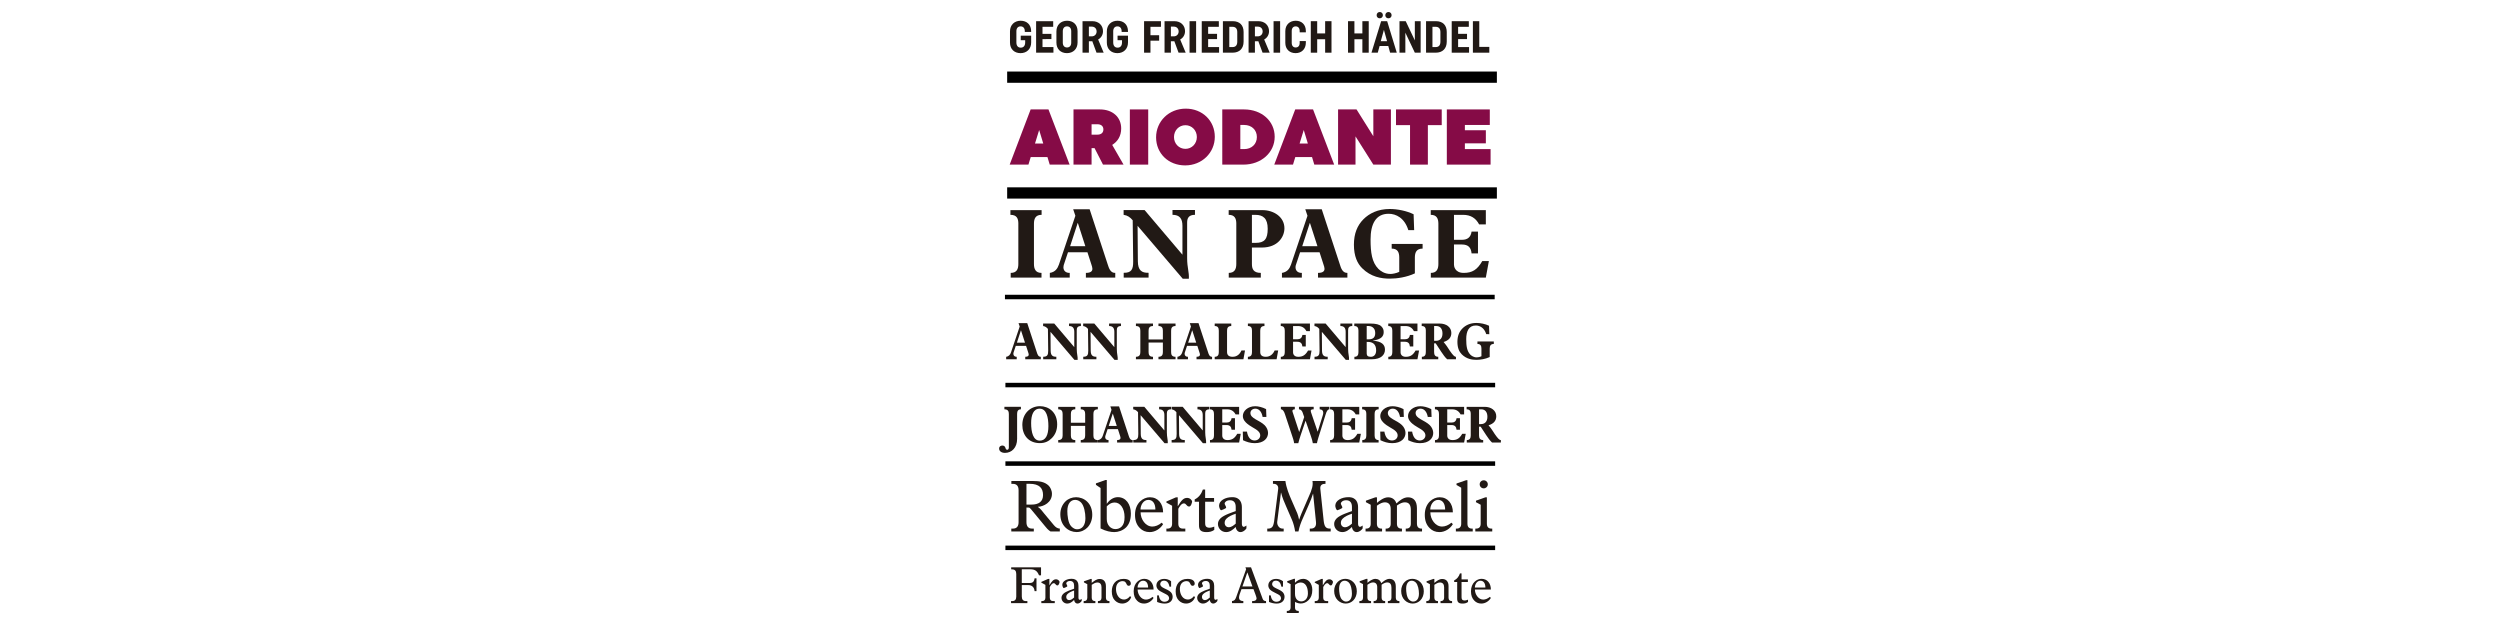 <?xml version="1.0" encoding="utf-8"?>
<!-- Generator: Adobe Illustrator 15.0.0, SVG Export Plug-In . SVG Version: 6.00 Build 0)  -->
<!DOCTYPE svg PUBLIC "-//W3C//DTD SVG 1.1//EN" "http://www.w3.org/Graphics/SVG/1.1/DTD/svg11.dtd">
<svg version="1.1" id="Capa_1" xmlns="http://www.w3.org/2000/svg" xmlns:xlink="http://www.w3.org/1999/xlink" x="0px" y="0px"
	 width="200px" height="50px" viewBox="0 0 200 50" enable-background="new 0 0 200 50" xml:space="preserve">
<g>
	<g>
		<path fill="#211915" d="M81.468,17.897c0-0.405-0.114-0.711-0.635-0.711v-0.375h2.495v0.375c-0.482,0-0.612,0.306-0.612,0.711
			v3.223c0,0.397,0.13,0.712,0.604,0.712v0.375h-2.464v-0.375c0.489,0,0.611-0.314,0.611-0.712V17.897z"/>
		<path fill="#211915" d="M87.171,16.742l1.445,4.408c0.093,0.291,0.215,0.696,0.605,0.682v0.375h-2.35v-0.375
			c0.428,0,0.521-0.169,0.521-0.329c0-0.1-0.039-0.215-0.076-0.329l-0.322-0.995h-1.554l-0.29,0.872
			c-0.039,0.107-0.077,0.215-0.077,0.329c0,0.283,0.191,0.459,0.505,0.452v0.375h-1.592v-0.375c0.429-0.069,0.612-0.337,0.728-0.666
			l1.316-3.903l-0.176-0.521H87.171z M86.827,19.696l-0.597-1.853h-0.016l-0.604,1.853H86.827z"/>
		<path fill="#211915" d="M91.886,22.207h-1.99v-0.383c0.612,0.008,0.766-0.261,0.758-0.911l-0.038-3.291
			c-0.207-0.244-0.413-0.39-0.727-0.436v-0.383h1.676l3.03,3.574v-2.312c0-0.559-0.214-0.88-0.796-0.88v-0.383h1.799v0.383
			c-0.513,0-0.627,0.283-0.627,0.619v2.855c0,0.757,0.168,1.102,0.137,1.638h-0.49l-3.611-4.232l0.022,2.847
			c0.008,0.72,0.307,0.926,0.857,0.911V22.207z"/>
		<path fill="#211915" d="M98.905,17.897c0-0.405-0.122-0.711-0.611-0.711v-0.375h2.716c0.865,0,1.744,0.527,1.744,1.454
			c0,0.658-0.504,1.538-1.805,1.538h-0.796v1.316c0,0.397,0.122,0.712,0.712,0.712v0.375H98.3v-0.375
			c0.475,0,0.604-0.314,0.604-0.712V17.897z M100.458,19.429c0.696,0,0.958-0.299,0.958-1.125c0-0.819-0.354-1.117-0.988-1.117
			h-0.275v2.242H100.458z"/>
		<path fill="#211915" d="M105.74,16.742l1.447,4.408c0.09,0.291,0.213,0.696,0.604,0.682v0.375h-2.35v-0.375
			c0.43,0,0.521-0.169,0.521-0.329c0-0.1-0.039-0.215-0.078-0.329l-0.32-0.995h-1.555l-0.289,0.872
			c-0.039,0.107-0.078,0.215-0.078,0.329c0,0.283,0.191,0.459,0.506,0.452v0.375h-1.592v-0.375c0.428-0.069,0.611-0.337,0.727-0.666
			l1.316-3.903l-0.176-0.521H105.74z M105.395,19.696l-0.596-1.853h-0.016l-0.604,1.853H105.395z"/>
		<path fill="#211915" d="M113.188,21.87c-0.65,0.306-1.416,0.421-2.006,0.421c-0.688,0-1.516-0.138-2.211-0.834
			c-0.383-0.383-0.658-0.957-0.658-1.883c0-0.88,0.268-1.538,0.764-2.036c0.461-0.459,1.141-0.818,2.105-0.818
			c0.621,0,1.355,0.152,1.906,0.421l0.045,1.27h-0.467c-0.299-0.972-0.979-1.309-1.576-1.309c-1.033,0-1.445,0.827-1.445,2.059
			c0,1.042,0.105,1.822,0.627,2.351c0.152,0.146,0.467,0.405,0.965,0.405c0.145,0,0.443-0.046,0.703-0.168V20.6
			c0-0.406-0.123-0.712-0.605-0.712v-0.375h2.473v0.375c-0.488,0-0.619,0.306-0.619,0.712V21.87z"/>
		<path fill="#211915" d="M118.867,16.812v1.14h-0.537c-0.26-0.489-0.658-0.765-1.285-0.765h-0.727v1.997h0.65
			c0.42,0,0.697-0.199,0.758-0.658h0.512v1.745h-0.512c-0.047-0.467-0.26-0.712-0.781-0.712h-0.627v1.623
			c0,0.091,0.053,0.65,0.781,0.65c0.68,0,1.086-0.253,1.484-0.949h0.527l-0.244,1.324h-4.4v-0.375c0.473,0,0.604-0.314,0.604-0.712
			v-3.223c0-0.405-0.131-0.711-0.611-0.711v-0.375H118.867z"/>
	</g>
	<g>
		<rect x="80.573" y="5.723" width="39.177" height="0.9"/>
	</g>
	<g>
		<rect x="80.573" y="14.987" width="39.177" height="0.9"/>
	</g>
	<g>
		<rect x="80.396" y="23.581" width="39.178" height="0.36"/>
	</g>
	<g>
		<rect x="80.433" y="30.625" width="39.178" height="0.359"/>
	</g>
	<g>
		<rect x="80.433" y="36.907" width="39.178" height="0.359"/>
	</g>
	<g>
		<rect x="80.433" y="43.648" width="39.178" height="0.36"/>
	</g>
	<g>
		<path fill="#211915" d="M80.799,3.409v-0.9c0-0.521,0.36-0.85,0.854-0.85c0.496,0,0.839,0.316,0.839,0.839v0.054h-0.508V2.494
			c0-0.241-0.129-0.385-0.339-0.385c-0.205,0-0.334,0.144-0.334,0.385v0.903c0,0.271,0.133,0.415,0.349,0.415
			s0.354-0.145,0.354-0.415v-0.18h-0.356V2.851h0.835v0.547c0,0.522-0.356,0.854-0.85,0.854C81.145,4.251,80.799,3.931,80.799,3.409
			z"/>
		<path fill="#211915" d="M82.889,4.215v-2.52h1.367v0.45H83.4v0.562h0.713v0.421H83.4v0.638h0.875v0.449H82.889z"/>
		<path fill="#211915" d="M84.513,2.509c0-0.521,0.36-0.85,0.854-0.85c0.496,0,0.838,0.316,0.838,0.839v0.899
			c0,0.522-0.355,0.854-0.849,0.854c-0.497,0-0.843-0.32-0.843-0.842V2.509z M85.024,3.412c0,0.245,0.13,0.386,0.335,0.386
			c0.209,0,0.339-0.141,0.339-0.386V2.494c0-0.241-0.13-0.385-0.339-0.385c-0.205,0-0.335,0.144-0.335,0.385V3.412z"/>
		<path fill="#211915" d="M87.722,4.215l-0.339-0.918c-0.015,0.004-0.075,0.004-0.086,0.004H87.11v0.914h-0.508v-2.52h0.795
			c0.501,0,0.843,0.338,0.843,0.799c0,0.292-0.151,0.537-0.389,0.666l0.443,1.055H87.722z M87.11,2.908h0.23
			c0.233,0,0.389-0.169,0.389-0.389c0-0.223-0.147-0.389-0.385-0.389H87.11V2.908z"/>
		<path fill="#211915" d="M88.547,3.409v-0.9c0-0.521,0.36-0.85,0.854-0.85c0.496,0,0.838,0.316,0.838,0.839v0.054h-0.508V2.494
			c0-0.241-0.129-0.385-0.338-0.385c-0.205,0-0.335,0.144-0.335,0.385v0.903c0,0.271,0.133,0.415,0.35,0.415
			c0.216,0,0.353-0.145,0.353-0.415v-0.18h-0.356V2.851h0.835v0.547c0,0.522-0.356,0.854-0.849,0.854
			C88.893,4.251,88.547,3.931,88.547,3.409z"/>
		<path fill="#211915" d="M92.037,3.254v0.961h-0.511v-2.52h1.351v0.45h-0.84v0.673h0.695v0.436H92.037z"/>
		<path fill="#211915" d="M94.285,4.215l-0.339-0.918c-0.015,0.004-0.075,0.004-0.086,0.004h-0.188v0.914h-0.508v-2.52h0.796
			c0.5,0,0.843,0.338,0.843,0.799c0,0.292-0.151,0.537-0.389,0.666l0.442,1.055H94.285z M93.672,2.908h0.23
			c0.234,0,0.389-0.169,0.389-0.389c0-0.223-0.147-0.389-0.385-0.389h-0.234V2.908z"/>
		<path fill="#211915" d="M95.164,1.695h0.525v2.52h-0.525V1.695z"/>
		<path fill="#211915" d="M96.14,4.215v-2.52h1.367v0.45h-0.856v0.562h0.713v0.421h-0.713v0.638h0.875v0.449H96.14z"/>
		<path fill="#211915" d="M98.628,1.695c0.529,0,0.86,0.31,0.86,0.864v0.773c0,0.559-0.342,0.882-0.875,0.882h-0.781v-2.52H98.628z
			 M98.344,3.766h0.263c0.241,0,0.374-0.147,0.374-0.426V2.566c0-0.273-0.133-0.421-0.374-0.421h-0.263V3.766z"/>
		<path fill="#211915" d="M101.006,4.215l-0.34-0.918c-0.014,0.004-0.074,0.004-0.086,0.004h-0.187v0.914h-0.507v-2.52h0.795
			c0.5,0,0.842,0.338,0.842,0.799c0,0.292-0.15,0.537-0.389,0.666l0.443,1.055H101.006z M100.393,2.908h0.23
			c0.234,0,0.389-0.169,0.389-0.389c0-0.223-0.146-0.389-0.385-0.389h-0.234V2.908z"/>
		<path fill="#211915" d="M101.885,1.695h0.525v2.52h-0.525V1.695z"/>
		<path fill="#211915" d="M103.973,3.287h0.494v0.129c0,0.512-0.342,0.835-0.818,0.835c-0.484,0-0.824-0.313-0.824-0.824V2.491
			c0-0.512,0.354-0.832,0.836-0.832c0.475,0,0.807,0.31,0.807,0.821v0.104h-0.494V2.477c0-0.23-0.121-0.367-0.32-0.367
			c-0.193,0-0.316,0.137-0.316,0.367v0.954c0,0.233,0.123,0.367,0.316,0.367c0.199,0,0.32-0.134,0.32-0.367V3.287z"/>
		<path fill="#211915" d="M106.012,3.139h-0.637v1.076h-0.512v-2.52h0.512v0.979h0.637V1.695h0.508v2.52h-0.508V3.139z"/>
		<path fill="#211915" d="M108.99,3.139h-0.637v1.076h-0.512v-2.52h0.512v0.979h0.637V1.695h0.508v2.52h-0.508V3.139z"/>
		<path fill="#211915" d="M111.742,4.215h-0.533l-0.146-0.536h-0.695l-0.146,0.536h-0.504l0.773-2.52h0.482L111.742,4.215z
			 M110.631,1.213c0,0.147-0.109,0.252-0.252,0.252c-0.148,0-0.248-0.104-0.248-0.248c0-0.145,0.104-0.256,0.252-0.256
			C110.525,0.961,110.631,1.069,110.631,1.213z M110.461,3.297h0.504l-0.252-0.906L110.461,3.297z M111.328,1.213
			c0,0.147-0.107,0.252-0.252,0.252c-0.146,0-0.252-0.104-0.252-0.248c0-0.145,0.107-0.256,0.252-0.256S111.328,1.069,111.328,1.213
			z"/>
		<path fill="#211915" d="M112.428,2.613v1.602h-0.469v-2.52h0.498l0.73,1.537V1.695h0.465v2.52h-0.465L112.428,2.613z"/>
		<path fill="#211915" d="M114.881,1.695c0.529,0,0.859,0.31,0.859,0.864v0.773c0,0.559-0.342,0.882-0.875,0.882h-0.781v-2.52
			H114.881z M114.596,3.766h0.264c0.24,0,0.373-0.147,0.373-0.426V2.566c0-0.273-0.133-0.421-0.373-0.421h-0.264V3.766z"/>
		<path fill="#211915" d="M116.137,4.215v-2.52h1.369v0.45h-0.857v0.562h0.713v0.421h-0.713v0.638h0.875v0.449H116.137z"/>
		<path fill="#211915" d="M117.83,1.695h0.512v2.056h0.803v0.464h-1.314V1.695z"/>
	</g>
	<g>
		<path fill="#211915" d="M81.369,35.116c0,0.689-0.423,1.115-0.97,1.115c-0.275,0-0.47-0.134-0.47-0.345
			c0-0.194,0.174-0.243,0.26-0.243c0.076,0,0.187,0.037,0.227,0.138c0.032,0.09,0.053,0.203,0.162,0.203
			c0.094,0,0.13-0.102,0.13-0.19v-2.675c0-0.212-0.069-0.374-0.356-0.374v-0.202h1.321v0.202c-0.239,0-0.304,0.162-0.304,0.374
			V35.116z"/>
		<path fill="#211915" d="M84.574,33.949c0,0.446-0.142,0.814-0.426,1.099c-0.251,0.251-0.534,0.401-0.96,0.401
			c-0.921,0-1.402-0.66-1.402-1.451c0-0.924,0.648-1.504,1.41-1.504C83.897,32.494,84.574,32.969,84.574,33.949z M82.491,33.844
			c0,0.746,0.166,1.407,0.692,1.407c0.458,0,0.689-0.431,0.689-1.155c0-0.714-0.154-1.402-0.693-1.402
			C82.668,32.693,82.491,33.212,82.491,33.844z"/>
		<path fill="#211915" d="M85.011,33.123c0-0.216-0.069-0.378-0.354-0.378v-0.198h1.366v0.198c-0.288,0-0.353,0.162-0.353,0.378
			v0.696h1.143v-0.696c0-0.216-0.068-0.378-0.353-0.378v-0.198h1.367v0.198c-0.288,0-0.354,0.162-0.354,0.378v1.706
			c0,0.215,0.065,0.377,0.354,0.377v0.198h-1.367v-0.198c0.288,0,0.353-0.166,0.353-0.377v-0.762h-1.143v0.762
			c0,0.211,0.064,0.377,0.353,0.377v0.198h-1.366v-0.198c0.284,0,0.354-0.166,0.354-0.377V33.123z"/>
		<path fill="#211915" d="M89.525,32.511l0.767,2.335c0.049,0.153,0.113,0.368,0.32,0.36v0.198h-1.244v-0.198
			c0.227,0,0.274-0.09,0.274-0.174c0-0.053-0.02-0.114-0.04-0.175l-0.17-0.527h-0.823l-0.153,0.463
			c-0.021,0.057-0.041,0.113-0.041,0.174c0,0.149,0.102,0.243,0.268,0.239v0.198h-0.844v-0.198c0.228-0.037,0.325-0.179,0.386-0.353
			l0.697-2.067l-0.093-0.275H89.525z M89.342,34.075l-0.315-0.981h-0.008l-0.321,0.981H89.342z"/>
		<path fill="#211915" d="M91.717,35.404h-1.054v-0.202c0.324,0.004,0.405-0.138,0.401-0.482l-0.021-1.743
			c-0.109-0.13-0.219-0.207-0.386-0.231v-0.202h0.889l1.604,1.893v-1.224c0-0.296-0.113-0.467-0.421-0.467v-0.202h0.952v0.202
			c-0.271,0-0.332,0.15-0.332,0.329v1.512c0,0.401,0.089,0.583,0.073,0.867h-0.26l-1.914-2.241l0.013,1.508
			c0.005,0.381,0.162,0.49,0.454,0.482V35.404z"/>
		<path fill="#211915" d="M94.786,35.404h-1.055v-0.202c0.324,0.004,0.405-0.138,0.401-0.482l-0.021-1.743
			c-0.109-0.13-0.219-0.207-0.385-0.231v-0.202h0.888l1.604,1.893v-1.224c0-0.296-0.113-0.467-0.421-0.467v-0.202h0.952v0.202
			c-0.271,0-0.332,0.15-0.332,0.329v1.512c0,0.401,0.089,0.583,0.072,0.867h-0.259l-1.913-2.241l0.012,1.508
			c0.004,0.381,0.163,0.49,0.455,0.482V35.404z"/>
		<path fill="#211915" d="M99.129,32.547v0.604h-0.284c-0.138-0.259-0.349-0.405-0.681-0.405H97.78v1.059h0.345
			c0.223,0,0.368-0.105,0.4-0.349h0.272v0.924h-0.272c-0.023-0.247-0.138-0.377-0.413-0.377H97.78v0.859
			c0,0.049,0.028,0.345,0.413,0.345c0.36,0,0.575-0.134,0.786-0.503h0.279l-0.129,0.701h-2.331v-0.198
			c0.251,0,0.32-0.166,0.32-0.377v-1.706c0-0.216-0.069-0.378-0.324-0.378v-0.198H99.129z"/>
		<path fill="#211915" d="M99.756,34.529c0.073,0.441,0.276,0.709,0.608,0.709c0.284,0,0.454-0.198,0.454-0.405
			c0-0.138-0.061-0.243-0.162-0.34c-0.218-0.224-0.661-0.365-0.989-0.698c-0.194-0.194-0.239-0.368-0.239-0.519
			c0-0.389,0.394-0.778,0.985-0.778c0.25,0,0.575,0.077,0.875,0.231l0.023,0.628h-0.303c-0.061-0.377-0.264-0.664-0.581-0.664
			c-0.227,0-0.393,0.149-0.393,0.348c0,0.454,0.717,0.56,1.139,0.978c0.166,0.166,0.271,0.401,0.271,0.616
			c0,0.417-0.324,0.818-1.066,0.818c-0.356,0-0.653-0.102-0.937-0.235l-0.017-0.688H99.756z"/>
		<path fill="#211915" d="M105.094,32.543v0.202h-0.049c-0.137,0-0.227,0.062-0.17,0.219l0.535,1.565h0.008l0.393-1.265
			c0.037-0.114,0.049-0.183,0.049-0.239c0-0.183-0.109-0.275-0.287-0.28v-0.202h0.777v0.202c-0.145,0.009-0.219,0.154-0.299,0.41
			l-0.445,1.422c-0.09,0.288-0.219,0.689-0.252,0.88h-0.328c-0.016-0.142-0.09-0.381-0.143-0.535l-0.434-1.252h-0.008l-0.393,1.163
			c-0.07,0.207-0.135,0.418-0.184,0.624h-0.336c-0.012-0.178-0.113-0.466-0.191-0.693l-0.543-1.637
			c-0.072-0.22-0.174-0.386-0.324-0.382v-0.202h1.115v0.202c-0.17,0-0.219,0.086-0.182,0.195l0.531,1.613h0.008l0.393-1.188
			l-0.131-0.377c-0.039-0.122-0.156-0.248-0.287-0.244v-0.202H105.094z"/>
		<path fill="#211915" d="M108.74,32.547v0.604h-0.283c-0.137-0.259-0.348-0.405-0.68-0.405h-0.387v1.059h0.346
			c0.223,0,0.367-0.105,0.4-0.349h0.271v0.924h-0.271c-0.023-0.247-0.137-0.377-0.414-0.377h-0.332v0.859
			c0,0.049,0.029,0.345,0.414,0.345c0.361,0,0.576-0.134,0.787-0.503h0.279l-0.131,0.701h-2.33v-0.198
			c0.252,0,0.32-0.166,0.32-0.377v-1.706c0-0.216-0.068-0.378-0.324-0.378v-0.198H108.74z"/>
		<path fill="#211915" d="M109.307,33.123c0-0.216-0.061-0.378-0.336-0.378v-0.198h1.322v0.198c-0.256,0-0.324,0.162-0.324,0.378
			v1.706c0,0.211,0.068,0.377,0.32,0.377v0.198h-1.307v-0.198c0.26,0,0.324-0.166,0.324-0.377V33.123z"/>
		<path fill="#211915" d="M110.75,34.529c0.072,0.441,0.275,0.709,0.607,0.709c0.285,0,0.455-0.198,0.455-0.405
			c0-0.138-0.061-0.243-0.162-0.34c-0.219-0.224-0.662-0.365-0.988-0.698c-0.195-0.194-0.24-0.368-0.24-0.519
			c0-0.389,0.393-0.778,0.984-0.778c0.252,0,0.576,0.077,0.877,0.231l0.023,0.628h-0.305c-0.061-0.377-0.262-0.664-0.578-0.664
			c-0.229,0-0.395,0.149-0.395,0.348c0,0.454,0.719,0.56,1.139,0.978c0.168,0.166,0.273,0.401,0.273,0.616
			c0,0.417-0.326,0.818-1.066,0.818c-0.357,0-0.652-0.102-0.938-0.235l-0.016-0.688H110.75z"/>
		<path fill="#211915" d="M112.971,34.529c0.072,0.441,0.275,0.709,0.607,0.709c0.283,0,0.455-0.198,0.455-0.405
			c0-0.138-0.063-0.243-0.162-0.34c-0.219-0.224-0.662-0.365-0.99-0.698c-0.193-0.194-0.238-0.368-0.238-0.519
			c0-0.389,0.393-0.778,0.984-0.778c0.252,0,0.576,0.077,0.875,0.231l0.025,0.628h-0.305c-0.061-0.377-0.264-0.664-0.578-0.664
			c-0.229,0-0.395,0.149-0.395,0.348c0,0.454,0.717,0.56,1.139,0.978c0.166,0.166,0.271,0.401,0.271,0.616
			c0,0.417-0.324,0.818-1.064,0.818c-0.357,0-0.654-0.102-0.938-0.235l-0.016-0.688H112.971z"/>
		<path fill="#211915" d="M117.129,32.547v0.604h-0.283c-0.139-0.259-0.35-0.405-0.682-0.405h-0.385v1.059h0.344
			c0.223,0,0.369-0.105,0.402-0.349h0.271v0.924h-0.271c-0.025-0.247-0.139-0.377-0.414-0.377h-0.332v0.859
			c0,0.049,0.027,0.345,0.414,0.345c0.359,0,0.574-0.134,0.785-0.503h0.281l-0.131,0.701h-2.33v-0.198c0.25,0,0.32-0.166,0.32-0.377
			v-1.706c0-0.216-0.07-0.378-0.324-0.378v-0.198H117.129z"/>
		<path fill="#211915" d="M117.662,33.123c0-0.216-0.064-0.378-0.332-0.378v-0.198h1.447c0.508,0,0.924,0.284,0.924,0.754
			c0,0.369-0.219,0.6-0.619,0.722c0.26,0.304,0.389,0.543,0.498,0.701c0.244,0.349,0.377,0.49,0.49,0.482v0.198h-0.705
			c-0.154-0.134-0.336-0.389-0.479-0.607l-0.434-0.665h-0.129v0.697c0,0.211,0.068,0.377,0.332,0.377v0.198h-1.313v-0.198
			c0.254,0,0.318-0.166,0.318-0.377V33.123z M118.324,32.745v1.184h0.141c0.32,0,0.527-0.198,0.527-0.587
			c0-0.39-0.193-0.597-0.49-0.597H118.324z"/>
	</g>
	<g>
		<path fill="#850B46" d="M85.568,13.169h-1.59l-0.183-0.605h-1.337l-0.183,0.605h-1.501l1.678-4.415h1.425L85.568,13.169z
			 M82.799,11.485h0.662L83.133,10.4L82.799,11.485z"/>
		<path fill="#850B46" d="M85.88,8.754h2.113c1.009,0,1.702,0.612,1.702,1.521c0,0.618-0.289,1.047-0.718,1.318l0.907,1.576H88.24
			l-0.675-1.318h-0.239v1.318H85.88V8.754z M87.326,9.94v0.832h0.466c0.304,0,0.479-0.157,0.479-0.416S88.095,9.94,87.792,9.94
			H87.326z"/>
		<path fill="#850B46" d="M90.388,8.754h1.469v4.415h-1.469V8.754z"/>
		<path fill="#850B46" d="M97.185,10.943c0,1.273-1.028,2.289-2.371,2.289c-1.355,0-2.327-0.972-2.327-2.245
			c0-1.274,1.016-2.296,2.371-2.296C96.202,8.691,97.185,9.669,97.185,10.943z M94.833,11.908c0.518,0,0.915-0.416,0.915-0.946
			c0-0.529-0.397-0.946-0.915-0.946c-0.517,0-0.914,0.417-0.914,0.946C93.918,11.492,94.316,11.908,94.833,11.908z"/>
		<path fill="#850B46" d="M99.522,8.754c1.419,0,2.453,0.934,2.453,2.189c0,1.255-1.078,2.226-2.497,2.226h-1.696V8.754H99.522z
			 M99.226,11.927h0.314c0.581,0,1.01-0.391,1.01-0.965s-0.429-0.965-1.01-0.965h-0.314V11.927z"/>
		<path fill="#850B46" d="M106.734,13.169h-1.59l-0.182-0.605h-1.338l-0.184,0.605h-1.5l1.678-4.415h1.426L106.734,13.169z
			 M103.967,11.485h0.662l-0.328-1.085L103.967,11.485z"/>
		<path fill="#850B46" d="M108.441,10.911v2.258h-1.395V8.754h1.477l1.344,2.145V8.754h1.406v4.415h-1.406L108.441,10.911z"/>
		<path fill="#850B46" d="M114.229,10.01v3.159h-1.426V10.01h-1.123V8.754h3.658v1.256H114.229z"/>
		<path fill="#850B46" d="M115.746,13.169V8.754h3.438v1.243h-1.994v0.422h1.678v1.048h-1.678v0.46h2.057v1.242H115.746z"/>
	</g>
	<g>
		<path fill="#211915" d="M82.116,41.773c0,0.331,0.143,0.515,0.457,0.515h0.132v0.229h-1.801v-0.229h0.126
			c0.313,0,0.457-0.184,0.457-0.515v-2.55c0-0.331-0.144-0.515-0.457-0.515h-0.12V38.48h1.715c0.537,0,0.96,0.069,1.274,0.378
			c0.114,0.12,0.257,0.359,0.257,0.651c0,0.68-0.663,1.018-1.12,1.034v0.012c0.224,0.154,0.36,0.36,0.521,0.555l0.748,0.897
			c0.138,0.171,0.304,0.28,0.48,0.28v0.229h-0.748c-0.212-0.138-0.326-0.286-0.446-0.435l-1.058-1.28
			c-0.12-0.144-0.154-0.2-0.274-0.2h-0.143V41.773z M82.116,40.367h0.389c0.595,0.006,0.938-0.24,0.938-0.761
			c0-0.543-0.28-0.902-1.081-0.902h-0.245V40.367z"/>
		<path fill="#211915" d="M85.232,42.196c-0.263-0.263-0.406-0.617-0.406-1.058c0-0.417,0.155-0.766,0.406-1.018
			c0.218-0.223,0.538-0.343,0.857-0.343c0.286,0,0.641,0.108,0.897,0.366c0.263,0.263,0.395,0.617,0.395,1.046
			c0,0.383-0.137,0.766-0.395,1.022c-0.199,0.2-0.497,0.354-0.857,0.354C85.821,42.567,85.484,42.447,85.232,42.196z M86.833,41.453
			c0-0.423-0.103-1.006-0.354-1.258c-0.098-0.091-0.246-0.205-0.463-0.205c-0.359,0-0.629,0.297-0.629,0.896
			c0,0.314,0.052,0.967,0.326,1.235c0.148,0.148,0.303,0.223,0.451,0.223C86.604,42.345,86.833,41.984,86.833,41.453z"/>
		<path fill="#211915" d="M88.44,38.4h0.103v1.893h0.012c0.183-0.274,0.497-0.521,0.869-0.521c0.657,0,1.046,0.577,1.046,1.309
			c0,0.538-0.16,0.881-0.383,1.109c-0.264,0.257-0.629,0.377-0.943,0.377c-0.28,0-0.663-0.068-1.098-0.291v-3.235l-0.371-0.252
			v-0.12L88.44,38.4z M88.542,41.539c0,0.457,0.309,0.788,0.692,0.788c0.188,0,0.359-0.063,0.491-0.194
			c0.166-0.165,0.24-0.394,0.24-0.766c0-0.715-0.354-1.166-0.783-1.166c-0.309,0-0.503,0.172-0.641,0.309V41.539z"/>
		<path fill="#211915" d="M93.048,41.934c-0.229,0.377-0.646,0.634-1.074,0.634c-0.332,0-0.583-0.12-0.777-0.314
			c-0.258-0.251-0.396-0.588-0.396-1.074c0-0.954,0.67-1.4,1.189-1.4c0.651,0,1.058,0.509,1.058,1.206h-1.801
			c0,0.561,0.4,1.138,0.938,1.138c0.234,0,0.509-0.104,0.749-0.309L93.048,41.934z M92.431,40.762c0-0.44-0.183-0.771-0.561-0.771
			c-0.406,0-0.629,0.429-0.629,0.771H92.431z"/>
		<path fill="#211915" d="M94.266,41.904c0,0.258,0.138,0.384,0.36,0.384h0.2v0.229h-1.515v-0.229h0.097
			c0.218,0,0.36-0.126,0.36-0.384v-1.446l-0.457-0.251v-0.086l0.755-0.331l0.153-0.006v0.703h0.012
			c0.27-0.44,0.44-0.657,0.738-0.657c0.239,0,0.399,0.194,0.399,0.303c0,0.012-0.063,0.389-0.234,0.389
			c-0.223,0-0.218-0.252-0.423-0.252c-0.206,0-0.366,0.286-0.446,0.435V41.904z"/>
		<path fill="#211915" d="M96.412,39.161v0.68h0.714v0.298h-0.714v1.709c0,0.188,0.039,0.371,0.359,0.371
			c0.137,0,0.285-0.063,0.372-0.091v0.263c-0.189,0.137-0.384,0.177-0.629,0.177c-0.464,0-0.595-0.188-0.595-0.554v-1.875h-0.343
			v-0.184c0.32-0.159,0.525-0.423,0.657-0.794H96.412z"/>
		<path fill="#211915" d="M98.858,40.556c0-0.331-0.143-0.537-0.463-0.537c-0.269,0-0.423,0.154-0.423,0.263
			c0,0.103,0.12,0.206,0.12,0.337c0,0.046-0.354,0.2-0.389,0.2c-0.108,0-0.178-0.263-0.178-0.36c0-0.417,0.498-0.686,1.058-0.686
			c0.663,0,0.767,0.503,0.767,0.801v1.32c0,0.125,0.034,0.251,0.154,0.251c0.074,0,0.148-0.068,0.211-0.103v0.229
			c-0.103,0.16-0.286,0.297-0.48,0.297s-0.354-0.171-0.377-0.411c-0.24,0.24-0.475,0.411-0.766,0.411
			c-0.389,0-0.657-0.309-0.657-0.651c0-0.166,0.068-0.309,0.205-0.451c0.28-0.28,1.035-0.509,1.218-0.578V40.556z M98.858,41.099
			c-0.286,0.092-0.565,0.217-0.731,0.383c-0.114,0.114-0.154,0.212-0.154,0.354c0,0.188,0.132,0.343,0.326,0.343
			c0.234,0,0.417-0.171,0.56-0.291V41.099z"/>
		<path fill="#211915" d="M102.832,38.48c0.063,0.515,0.303,1.104,0.469,1.48l0.486,1.115c0.051,0.12,0.107,0.337,0.137,0.491h0.012
			c0.119-0.366,0.268-0.691,0.416-1.029l0.332-0.766c0.291-0.623,0.371-0.96,0.314-1.292h1.041v0.229h-0.041
			c-0.262,0-0.4,0.132-0.371,0.406l0.264,2.51c0.051,0.474,0.154,0.663,0.502,0.663h0.063v0.229h-1.674v-0.229h0.092
			c0.268,0,0.445-0.155,0.406-0.526l-0.229-2.258h-0.012c-0.092,0.303-0.207,0.589-0.344,0.897l-0.451,1.029
			c-0.16,0.343-0.297,0.72-0.365,1.086h-0.27c-0.035-0.28-0.143-0.687-0.246-0.915l-0.451-1.04c-0.172-0.4-0.326-0.731-0.424-1.149
			h-0.01l-0.299,2.327c-0.033,0.263,0.154,0.549,0.412,0.549h0.104v0.229h-1.314v-0.229h0.102c0.133,0,0.264-0.063,0.332-0.178
			c0.051-0.074,0.104-0.303,0.115-0.395l0.324-2.583c0.035-0.24-0.102-0.424-0.354-0.424h-0.063V38.48H102.832z"/>
		<path fill="#211915" d="M108.156,40.556c0-0.331-0.145-0.537-0.463-0.537c-0.27,0-0.424,0.154-0.424,0.263
			c0,0.103,0.119,0.206,0.119,0.337c0,0.046-0.354,0.2-0.389,0.2c-0.107,0-0.176-0.263-0.176-0.36c0-0.417,0.496-0.686,1.057-0.686
			c0.664,0,0.766,0.503,0.766,0.801v1.32c0,0.125,0.035,0.251,0.154,0.251c0.074,0,0.148-0.068,0.213-0.103v0.229
			c-0.104,0.16-0.287,0.297-0.48,0.297c-0.195,0-0.355-0.171-0.377-0.411c-0.24,0.24-0.475,0.411-0.768,0.411
			c-0.389,0-0.656-0.309-0.656-0.651c0-0.166,0.068-0.309,0.205-0.451c0.281-0.28,1.035-0.509,1.219-0.578V40.556z M108.156,41.099
			c-0.287,0.092-0.566,0.217-0.732,0.383c-0.115,0.114-0.154,0.212-0.154,0.354c0,0.188,0.131,0.343,0.326,0.343
			c0.234,0,0.416-0.171,0.561-0.291V41.099z"/>
		<path fill="#211915" d="M113.357,41.904c0,0.258,0.143,0.384,0.361,0.384h0.045v0.229h-1.303v-0.229h0.045
			c0.217,0,0.361-0.126,0.361-0.384v-1.108c0-0.36-0.115-0.611-0.475-0.611c-0.189,0-0.379,0.079-0.635,0.257v1.463
			c0,0.258,0.137,0.384,0.359,0.384h0.041v0.229h-1.305v-0.229h0.047c0.217,0,0.359-0.126,0.359-0.384V40.71
			c0-0.331-0.166-0.525-0.469-0.525c-0.178,0-0.383,0.085-0.635,0.269v1.451c0,0.258,0.143,0.384,0.361,0.384h0.051v0.229h-1.32
			v-0.229h0.051c0.223,0,0.361-0.126,0.361-0.384v-1.525l-0.383-0.206v-0.12l0.754-0.269h0.131v0.445
			c0.172-0.148,0.537-0.445,0.887-0.445c0.32,0,0.566,0.166,0.668,0.491c0.258-0.24,0.572-0.491,0.926-0.491
			c0.459,0,0.715,0.309,0.715,0.874V41.904z"/>
		<path fill="#211915" d="M116.229,41.934c-0.229,0.377-0.645,0.634-1.074,0.634c-0.332,0-0.582-0.12-0.777-0.314
			c-0.258-0.251-0.395-0.588-0.395-1.074c0-0.954,0.67-1.4,1.189-1.4c0.65,0,1.057,0.509,1.057,1.206h-1.801
			c0,0.561,0.4,1.138,0.938,1.138c0.234,0,0.51-0.104,0.75-0.309L116.229,41.934z M115.611,40.762c0-0.44-0.182-0.771-0.561-0.771
			c-0.404,0-0.629,0.429-0.629,0.771H115.611z"/>
		<path fill="#211915" d="M117.396,41.904c0,0.258,0.137,0.384,0.354,0.384h0.068v0.229h-1.348v-0.229h0.068
			c0.217,0,0.359-0.126,0.359-0.384v-2.887l-0.377-0.217v-0.12l0.766-0.263h0.109V41.904z"/>
		<path fill="#211915" d="M118.951,41.904c0,0.258,0.137,0.384,0.361,0.384h0.068v0.229h-1.355v-0.229h0.068
			c0.223,0,0.361-0.126,0.361-0.384v-1.525l-0.379-0.206l0.006-0.12l0.756-0.269h0.113V41.904z M118.375,38.744
			c0-0.178,0.143-0.32,0.324-0.32c0.178,0,0.326,0.143,0.326,0.32c0,0.183-0.148,0.325-0.326,0.325
			C118.518,39.069,118.375,38.927,118.375,38.744z"/>
	</g>
	<g>
		<path fill="#211915" d="M81.3,45.914c0-0.235-0.101-0.365-0.328-0.365h-0.077v-0.162h2.388v0.637h-0.162
			c-0.153-0.377-0.353-0.482-0.709-0.482h-0.669v1.099h0.641c0.215,0,0.356-0.102,0.381-0.377h0.154v1.025h-0.154
			c-0.021-0.324-0.228-0.482-0.494-0.482h-0.527v0.916c0,0.235,0.105,0.364,0.328,0.364h0.118v0.163h-1.306v-0.163h0.089
			c0.228,0,0.328-0.129,0.328-0.364V45.914z"/>
		<path fill="#211915" d="M83.984,47.815c0,0.182,0.097,0.271,0.255,0.271h0.142v0.163h-1.074v-0.163h0.069
			c0.154,0,0.256-0.089,0.256-0.271v-1.026l-0.325-0.178V46.55l0.535-0.234l0.109-0.005v0.499h0.009
			c0.19-0.313,0.312-0.466,0.522-0.466c0.17,0,0.284,0.138,0.284,0.215c0,0.008-0.045,0.275-0.166,0.275
			c-0.158,0-0.155-0.179-0.301-0.179s-0.26,0.203-0.315,0.309V47.815z"/>
		<path fill="#211915" d="M85.929,46.858c0-0.235-0.102-0.382-0.329-0.382c-0.19,0-0.3,0.11-0.3,0.187
			c0,0.073,0.085,0.146,0.085,0.239c0,0.033-0.251,0.143-0.275,0.143c-0.077,0-0.125-0.187-0.125-0.256
			c0-0.296,0.353-0.486,0.749-0.486c0.47,0,0.543,0.356,0.543,0.567v0.937c0,0.089,0.024,0.179,0.109,0.179
			c0.053,0,0.105-0.049,0.15-0.073v0.162c-0.073,0.113-0.202,0.211-0.341,0.211c-0.138,0-0.251-0.122-0.267-0.292
			c-0.171,0.17-0.337,0.292-0.544,0.292c-0.275,0-0.466-0.219-0.466-0.462c0-0.118,0.048-0.22,0.146-0.32
			c0.199-0.199,0.733-0.361,0.864-0.409V46.858z M85.929,47.243c-0.203,0.064-0.401,0.154-0.52,0.271
			c-0.081,0.081-0.109,0.15-0.109,0.252c0,0.133,0.093,0.243,0.231,0.243c0.166,0,0.296-0.122,0.397-0.207V47.243z"/>
		<path fill="#211915" d="M88.474,47.815c0,0.182,0.097,0.271,0.251,0.271h0.032v0.163h-0.924v-0.163h0.032
			c0.154,0,0.256-0.089,0.256-0.271v-0.831c0-0.228-0.098-0.386-0.337-0.386c-0.154,0-0.324,0.105-0.446,0.187v1.03
			c0,0.182,0.098,0.271,0.256,0.271h0.036v0.163h-0.937v-0.163h0.037c0.153,0,0.255-0.089,0.255-0.271v-1.079l-0.271-0.146v-0.085
			l0.543-0.19h0.081v0.316c0.191-0.15,0.386-0.313,0.629-0.313c0.308,0,0.507,0.194,0.507,0.579V47.815z"/>
		<path fill="#211915" d="M90.496,47.754c-0.094,0.336-0.409,0.531-0.718,0.531c-0.215,0-0.417-0.081-0.575-0.239
			c-0.166-0.162-0.259-0.405-0.259-0.738c0-0.519,0.282-0.997,0.947-0.997c0.438,0,0.576,0.199,0.576,0.378
			c0,0.08-0.045,0.174-0.171,0.174c-0.17,0-0.161-0.194-0.274-0.304c-0.041-0.041-0.098-0.069-0.207-0.069
			c-0.28,0-0.535,0.19-0.535,0.628c0,0.434,0.234,0.844,0.636,0.844c0.228,0,0.394-0.146,0.479-0.264L90.496,47.754z"/>
		<path fill="#211915" d="M92.287,47.835c-0.162,0.268-0.458,0.45-0.763,0.45c-0.234,0-0.413-0.085-0.551-0.223
			c-0.183-0.179-0.279-0.418-0.279-0.763c0-0.677,0.474-0.993,0.843-0.993c0.462,0,0.75,0.361,0.75,0.855H91.01
			c0,0.397,0.283,0.807,0.664,0.807c0.167,0,0.361-0.073,0.531-0.219L92.287,47.835z M91.849,47.004c0-0.312-0.13-0.547-0.397-0.547
			c-0.288,0-0.446,0.304-0.446,0.547H91.849z"/>
		<path fill="#211915" d="M92.711,47.633c0.041,0.36,0.227,0.506,0.446,0.506c0.247,0,0.372-0.142,0.372-0.275
			c0-0.081-0.027-0.149-0.088-0.215c-0.15-0.146-0.592-0.283-0.783-0.474c-0.113-0.118-0.146-0.247-0.146-0.341
			c0-0.313,0.268-0.523,0.628-0.523c0.195,0,0.381,0.062,0.548,0.187v0.438h-0.13c-0.064-0.349-0.223-0.482-0.438-0.482
			c-0.211,0-0.3,0.146-0.3,0.268c0,0.328,0.551,0.36,0.847,0.652c0.085,0.089,0.146,0.223,0.146,0.369
			c0,0.3-0.214,0.543-0.637,0.543c-0.194,0-0.421-0.049-0.607-0.13v-0.522H92.711z"/>
		<path fill="#211915" d="M95.606,47.754c-0.094,0.336-0.41,0.531-0.718,0.531c-0.215,0-0.418-0.081-0.575-0.239
			c-0.167-0.162-0.26-0.405-0.26-0.738c0-0.519,0.283-0.997,0.948-0.997c0.438,0,0.575,0.199,0.575,0.378
			c0,0.08-0.044,0.174-0.17,0.174c-0.171,0-0.162-0.194-0.275-0.304c-0.041-0.041-0.098-0.069-0.207-0.069
			c-0.279,0-0.535,0.19-0.535,0.628c0,0.434,0.235,0.844,0.637,0.844c0.228,0,0.394-0.146,0.479-0.264L95.606,47.754z"/>
		<path fill="#211915" d="M96.785,46.858c0-0.235-0.102-0.382-0.329-0.382c-0.189,0-0.3,0.11-0.3,0.187
			c0,0.073,0.086,0.146,0.086,0.239c0,0.033-0.252,0.143-0.276,0.143c-0.076,0-0.125-0.187-0.125-0.256
			c0-0.296,0.353-0.486,0.749-0.486c0.471,0,0.544,0.356,0.544,0.567v0.937c0,0.089,0.024,0.179,0.109,0.179
			c0.053,0,0.105-0.049,0.149-0.073v0.162c-0.072,0.113-0.202,0.211-0.34,0.211s-0.252-0.122-0.268-0.292
			c-0.17,0.17-0.337,0.292-0.543,0.292c-0.276,0-0.467-0.219-0.467-0.462c0-0.118,0.049-0.22,0.146-0.32
			c0.198-0.199,0.733-0.361,0.863-0.409V46.858z M96.785,47.243c-0.203,0.064-0.401,0.154-0.519,0.271
			c-0.082,0.081-0.11,0.15-0.11,0.252c0,0.133,0.094,0.243,0.231,0.243c0.166,0,0.296-0.122,0.397-0.207V47.243z"/>
		<path fill="#211915" d="M100.083,45.387l0.932,2.525c0.053,0.142,0.162,0.174,0.268,0.174v0.163h-1.116v-0.163h0.058
			c0.158,0,0.3-0.064,0.3-0.227c0-0.077-0.13-0.418-0.248-0.729h-0.957c-0.13,0.345-0.198,0.535-0.198,0.669
			c0,0.219,0.158,0.287,0.345,0.287v0.163h-0.908v-0.163c0.187-0.023,0.256-0.093,0.34-0.328l0.791-2.221l-0.057-0.15H100.083z
			 M99.394,46.919h0.803l-0.405-1.118h-0.009L99.394,46.919z"/>
		<path fill="#211915" d="M101.662,47.633c0.041,0.36,0.229,0.506,0.447,0.506c0.246,0,0.373-0.142,0.373-0.275
			c0-0.081-0.029-0.149-0.09-0.215c-0.15-0.146-0.592-0.283-0.783-0.474c-0.113-0.118-0.145-0.247-0.145-0.341
			c0-0.313,0.268-0.523,0.627-0.523c0.195,0,0.383,0.062,0.549,0.187v0.438h-0.131c-0.064-0.349-0.223-0.482-0.438-0.482
			c-0.211,0-0.301,0.146-0.301,0.268c0,0.328,0.553,0.36,0.848,0.652c0.086,0.089,0.146,0.223,0.146,0.369
			c0,0.3-0.215,0.543-0.637,0.543c-0.193,0-0.422-0.049-0.607-0.13v-0.522H101.662z"/>
		<path fill="#211915" d="M103.6,48.605c0,0.183,0.098,0.268,0.252,0.268h0.049v0.166h-0.957v-0.166h0.049
			c0.154,0,0.256-0.085,0.256-0.268v-1.873l-0.275-0.149v-0.086l0.547-0.194h0.076v0.32c0.17-0.19,0.414-0.316,0.664-0.316
			c0.377,0,0.723,0.329,0.723,0.884c0,0.373-0.105,0.625-0.297,0.815c-0.189,0.189-0.408,0.275-0.631,0.275
			c-0.105,0-0.281-0.032-0.455-0.126V48.605z M103.6,47.503c0,0.401,0.215,0.608,0.498,0.608c0.316,0,0.535-0.256,0.535-0.641
			c0-0.507-0.193-0.872-0.578-0.872c-0.199,0-0.35,0.109-0.455,0.187V47.503z"/>
		<path fill="#211915" d="M105.857,47.815c0,0.182,0.098,0.271,0.254,0.271h0.143v0.163h-1.074v-0.163h0.068
			c0.154,0,0.256-0.089,0.256-0.271v-1.026l-0.324-0.178V46.55l0.535-0.234l0.109-0.005v0.499h0.008
			c0.191-0.313,0.313-0.466,0.523-0.466c0.17,0,0.283,0.138,0.283,0.215c0,0.008-0.045,0.275-0.166,0.275
			c-0.158,0-0.154-0.179-0.299-0.179c-0.146,0-0.26,0.203-0.316,0.309V47.815z"/>
		<path fill="#211915" d="M107.02,48.021c-0.186-0.187-0.287-0.438-0.287-0.75c0-0.296,0.109-0.543,0.287-0.722
			c0.154-0.157,0.381-0.243,0.609-0.243c0.201,0,0.453,0.077,0.635,0.26c0.188,0.187,0.281,0.438,0.281,0.741
			c0,0.272-0.098,0.544-0.281,0.726c-0.141,0.143-0.352,0.252-0.607,0.252C107.438,48.285,107.199,48.2,107.02,48.021z
			 M108.154,47.494c0-0.3-0.072-0.713-0.25-0.892c-0.07-0.064-0.176-0.146-0.328-0.146c-0.256,0-0.447,0.211-0.447,0.637
			c0,0.223,0.037,0.685,0.232,0.875c0.105,0.105,0.215,0.158,0.32,0.158C107.992,48.127,108.154,47.872,108.154,47.494z"/>
		<path fill="#211915" d="M111.664,47.815c0,0.182,0.102,0.271,0.256,0.271h0.033v0.163h-0.924v-0.163h0.031
			c0.154,0,0.256-0.089,0.256-0.271v-0.787c0-0.256-0.082-0.434-0.336-0.434c-0.135,0-0.268,0.057-0.451,0.183v1.038
			c0,0.182,0.098,0.271,0.256,0.271h0.027v0.163h-0.924v-0.163h0.033c0.154,0,0.256-0.089,0.256-0.271v-0.848
			c0-0.235-0.117-0.373-0.334-0.373c-0.125,0-0.271,0.061-0.449,0.19v1.03c0,0.182,0.102,0.271,0.256,0.271h0.035v0.163h-0.936
			v-0.163h0.037c0.158,0,0.256-0.089,0.256-0.271v-1.083l-0.271-0.146v-0.085l0.533-0.191h0.094v0.316
			c0.121-0.105,0.381-0.316,0.629-0.316c0.227,0,0.4,0.118,0.475,0.349c0.182-0.17,0.404-0.349,0.656-0.349
			c0.324,0,0.506,0.22,0.506,0.621V47.815z"/>
		<path fill="#211915" d="M112.381,48.021c-0.186-0.187-0.287-0.438-0.287-0.75c0-0.296,0.109-0.543,0.287-0.722
			c0.154-0.157,0.381-0.243,0.607-0.243c0.203,0,0.455,0.077,0.637,0.26c0.188,0.187,0.279,0.438,0.279,0.741
			c0,0.272-0.096,0.544-0.279,0.726c-0.143,0.143-0.352,0.252-0.607,0.252C112.799,48.285,112.559,48.2,112.381,48.021z
			 M113.516,47.494c0-0.3-0.072-0.713-0.252-0.892c-0.068-0.064-0.174-0.146-0.328-0.146c-0.254,0-0.445,0.211-0.445,0.637
			c0,0.223,0.037,0.685,0.23,0.875c0.105,0.105,0.215,0.158,0.32,0.158C113.354,48.127,113.516,47.872,113.516,47.494z"/>
		<path fill="#211915" d="M115.883,47.815c0,0.182,0.098,0.271,0.25,0.271h0.033v0.163h-0.924v-0.163h0.033
			c0.152,0,0.254-0.089,0.254-0.271v-0.831c0-0.228-0.098-0.386-0.336-0.386c-0.154,0-0.324,0.105-0.445,0.187v1.03
			c0,0.182,0.098,0.271,0.254,0.271h0.037v0.163h-0.936v-0.163h0.035c0.154,0,0.256-0.089,0.256-0.271v-1.079l-0.271-0.146v-0.085
			l0.543-0.19h0.082v0.316c0.189-0.15,0.385-0.313,0.627-0.313c0.309,0,0.508,0.194,0.508,0.579V47.815z"/>
		<path fill="#211915" d="M116.924,45.869v0.482h0.506v0.211h-0.506v1.212c0,0.134,0.027,0.264,0.256,0.264
			c0.096,0,0.201-0.045,0.262-0.065v0.187c-0.133,0.098-0.271,0.126-0.445,0.126c-0.328,0-0.422-0.134-0.422-0.394v-1.329h-0.242
			v-0.13c0.227-0.113,0.373-0.3,0.465-0.563H116.924z"/>
		<path fill="#211915" d="M119.27,47.835c-0.162,0.268-0.457,0.45-0.762,0.45c-0.234,0-0.414-0.085-0.551-0.223
			c-0.184-0.179-0.279-0.418-0.279-0.763c0-0.677,0.475-0.993,0.842-0.993c0.463,0,0.75,0.361,0.75,0.855h-1.277
			c0,0.397,0.285,0.807,0.666,0.807c0.166,0,0.359-0.073,0.531-0.219L119.27,47.835z M118.832,47.004
			c0-0.312-0.129-0.547-0.396-0.547c-0.289,0-0.447,0.304-0.447,0.547H118.832z"/>
	</g>
	<g>
		<path fill="#211915" d="M82.179,25.848l0.766,2.335c0.049,0.153,0.113,0.368,0.32,0.36v0.198h-1.244v-0.198
			c0.228,0,0.276-0.09,0.276-0.175c0-0.053-0.021-0.113-0.041-0.174l-0.171-0.527h-0.822l-0.154,0.463
			c-0.021,0.057-0.04,0.113-0.04,0.174c0,0.149,0.102,0.243,0.268,0.239v0.198h-0.844v-0.198c0.228-0.037,0.324-0.179,0.386-0.353
			l0.696-2.067l-0.093-0.275H82.179z M81.998,27.412l-0.317-0.981h-0.008l-0.32,0.981H81.998z"/>
		<path fill="#211915" d="M84.509,28.741h-1.054v-0.202c0.324,0.004,0.405-0.138,0.4-0.482l-0.021-1.743
			c-0.108-0.13-0.219-0.207-0.385-0.231V25.88h0.889l1.604,1.893v-1.224c0-0.296-0.113-0.467-0.421-0.467V25.88h0.952v0.202
			c-0.271,0-0.333,0.15-0.333,0.329v1.512c0,0.401,0.09,0.583,0.073,0.867h-0.259l-1.914-2.241l0.013,1.508
			c0.004,0.381,0.162,0.49,0.454,0.482V28.741z"/>
		<path fill="#211915" d="M87.714,28.741h-1.054v-0.202c0.324,0.004,0.405-0.138,0.4-0.482l-0.02-1.743
			c-0.109-0.13-0.219-0.207-0.386-0.231V25.88h0.889l1.604,1.893v-1.224c0-0.296-0.113-0.467-0.421-0.467V25.88h0.952v0.202
			c-0.271,0-0.332,0.15-0.332,0.329v1.512c0,0.401,0.089,0.583,0.072,0.867h-0.259l-1.914-2.241l0.013,1.508
			c0.004,0.381,0.162,0.49,0.454,0.482V28.741z"/>
		<path fill="#211915" d="M91.227,26.46c0-0.216-0.068-0.378-0.353-0.378v-0.198h1.366v0.198c-0.288,0-0.353,0.162-0.353,0.378
			v0.696h1.143V26.46c0-0.216-0.068-0.378-0.353-0.378v-0.198h1.366v0.198c-0.288,0-0.353,0.162-0.353,0.378v1.706
			c0,0.215,0.064,0.377,0.353,0.377v0.198h-1.366v-0.198c0.288,0,0.353-0.166,0.353-0.377v-0.762h-1.143v0.762
			c0,0.211,0.064,0.377,0.353,0.377v0.198h-1.366v-0.198c0.284,0,0.353-0.166,0.353-0.377V26.46z"/>
		<path fill="#211915" d="M95.879,25.848l0.767,2.335c0.048,0.153,0.113,0.368,0.32,0.36v0.198h-1.244v-0.198
			c0.227,0,0.274-0.09,0.274-0.175c0-0.053-0.02-0.113-0.04-0.174l-0.17-0.527h-0.823L94.81,28.13
			c-0.021,0.057-0.041,0.113-0.041,0.174c0,0.149,0.102,0.243,0.268,0.239v0.198h-0.844v-0.198c0.228-0.037,0.325-0.179,0.386-0.353
			l0.697-2.067l-0.093-0.275H95.879z M95.697,27.412l-0.315-0.981h-0.009l-0.32,0.981H95.697z"/>
		<path fill="#211915" d="M97.504,26.46c0-0.216-0.061-0.378-0.328-0.378v-0.198h1.325v0.198c-0.268,0-0.337,0.162-0.337,0.378
			v1.697c0,0.235,0.118,0.386,0.45,0.386c0.353,0,0.58-0.223,0.701-0.503H99.6l-0.126,0.701h-2.298v-0.198
			c0.263,0,0.328-0.166,0.328-0.377V26.46z"/>
		<path fill="#211915" d="M100.159,26.46c0-0.216-0.062-0.378-0.328-0.378v-0.198h1.326v0.198c-0.268,0-0.338,0.162-0.338,0.378
			v1.697c0,0.235,0.117,0.386,0.451,0.386c0.352,0,0.578-0.223,0.701-0.503h0.283l-0.125,0.701h-2.298v-0.198
			c0.263,0,0.328-0.166,0.328-0.377V26.46z"/>
		<path fill="#211915" d="M104.795,25.884v0.604h-0.283c-0.139-0.259-0.35-0.405-0.682-0.405h-0.385v1.059h0.344
			c0.223,0,0.369-0.105,0.402-0.349h0.271v0.924h-0.271c-0.025-0.247-0.139-0.377-0.414-0.377h-0.332v0.859
			c0,0.049,0.027,0.345,0.412,0.345c0.361,0,0.576-0.134,0.787-0.503h0.279l-0.129,0.701h-2.33v-0.198
			c0.25,0,0.318-0.166,0.318-0.377V26.46c0-0.216-0.068-0.378-0.322-0.378v-0.198H104.795z"/>
		<path fill="#211915" d="M106.217,28.741h-1.055v-0.202c0.324,0.004,0.406-0.138,0.402-0.482l-0.021-1.743
			c-0.109-0.13-0.219-0.207-0.385-0.231V25.88h0.889l1.605,1.893v-1.224c0-0.296-0.115-0.467-0.422-0.467V25.88h0.953v0.202
			c-0.273,0-0.334,0.15-0.334,0.329v1.512c0,0.401,0.09,0.583,0.074,0.867h-0.26l-1.914-2.241l0.012,1.508
			c0.006,0.381,0.164,0.49,0.455,0.482V28.741z"/>
		<path fill="#211915" d="M108.676,26.46c0-0.216-0.064-0.378-0.332-0.378v-0.198h1.273c0.457,0,0.736,0.073,0.883,0.219
			c0.146,0.142,0.195,0.28,0.195,0.463c0,0.336-0.195,0.591-0.867,0.681v0.008c0.713,0.053,0.969,0.32,0.969,0.713
			c0,0.41-0.297,0.774-1.063,0.774h-1.383v-0.198c0.26,0,0.324-0.166,0.324-0.377V26.46z M109.336,26.082v1.066h0.143
			c0.389,0,0.539-0.174,0.539-0.515c0-0.471-0.385-0.552-0.514-0.552H109.336z M109.336,27.352v0.928
			c0,0.179,0.102,0.264,0.334,0.264c0.205,0,0.422-0.134,0.422-0.515c0-0.556-0.35-0.677-0.666-0.677H109.336z"/>
		<path fill="#211915" d="M113.396,25.884v0.604h-0.283c-0.137-0.259-0.348-0.405-0.68-0.405h-0.387v1.059h0.346
			c0.223,0,0.369-0.105,0.4-0.349h0.271v0.924h-0.271c-0.023-0.247-0.137-0.377-0.412-0.377h-0.334v0.859
			c0,0.049,0.029,0.345,0.414,0.345c0.361,0,0.576-0.134,0.787-0.503h0.279l-0.131,0.701h-2.33v-0.198
			c0.252,0,0.32-0.166,0.32-0.377V26.46c0-0.216-0.068-0.378-0.324-0.378v-0.198H113.396z"/>
		<path fill="#211915" d="M114.068,26.46c0-0.216-0.064-0.378-0.332-0.378v-0.198h1.447c0.508,0,0.924,0.284,0.924,0.754
			c0,0.369-0.219,0.6-0.619,0.722c0.26,0.304,0.389,0.543,0.498,0.701c0.244,0.349,0.377,0.49,0.49,0.482v0.198h-0.705
			c-0.154-0.134-0.336-0.389-0.479-0.607l-0.434-0.665h-0.129v0.697c0,0.211,0.068,0.377,0.332,0.377v0.198h-1.313v-0.198
			c0.254,0,0.318-0.166,0.318-0.377V26.46z M114.73,26.082v1.184h0.143c0.318,0,0.525-0.198,0.525-0.587
			c0-0.39-0.193-0.597-0.49-0.597H114.73z"/>
		<path fill="#211915" d="M119.176,28.563c-0.344,0.163-0.75,0.224-1.063,0.224c-0.363,0-0.803-0.073-1.172-0.441
			c-0.201-0.203-0.348-0.507-0.348-0.997c0-0.467,0.143-0.815,0.406-1.078c0.242-0.244,0.604-0.435,1.113-0.435
			c0.328,0,0.719,0.081,1.01,0.223l0.023,0.674H118.9c-0.158-0.515-0.52-0.693-0.836-0.693c-0.547,0-0.766,0.438-0.766,1.09
			c0,0.552,0.057,0.965,0.332,1.245c0.082,0.076,0.248,0.215,0.512,0.215c0.076,0,0.234-0.025,0.373-0.09v-0.607
			c0-0.216-0.064-0.377-0.32-0.377v-0.199h1.309v0.199c-0.26,0-0.328,0.161-0.328,0.377V28.563z"/>
	</g>
</g>
</svg>
